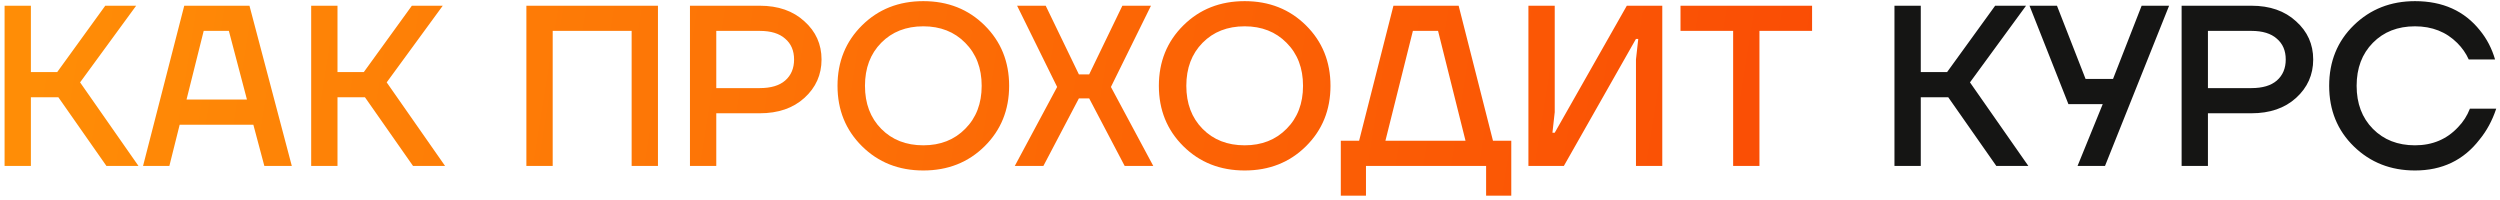 <?xml version="1.0" encoding="UTF-8"?> <svg xmlns="http://www.w3.org/2000/svg" width="437" height="35" viewBox="0 0 437 35" fill="none"> <path d="M0.8 29V1H5.4V12.6H10L18.4 1H23.8L14 14.4L24.2 29H18.6L10.2 17H5.4V29H0.8ZM25.006 29L32.206 1H43.606L51.006 29H46.206L44.286 21.8H31.406L29.606 29H25.006ZM32.606 17.4H43.166L40.006 5.4H35.606L32.606 17.4ZM54.394 29V1H58.994V12.6H63.594L71.994 1H77.394L67.594 14.4L77.794 29H72.194L63.794 17H58.994V29H54.394ZM92.011 29V1H115.011V29H110.411V5.4H96.611V29H92.011ZM120.605 29V1H132.805C136.031 1 138.631 1.907 140.605 3.72C142.605 5.507 143.605 7.733 143.605 10.4C143.605 13.067 142.605 15.307 140.605 17.12C138.631 18.907 136.031 19.8 132.805 19.8H125.205V29H120.605ZM125.205 15.4H132.805C134.751 15.4 136.231 14.96 137.245 14.08C138.285 13.173 138.805 11.947 138.805 10.4C138.805 8.853 138.285 7.64 137.245 6.76C136.231 5.853 134.751 5.4 132.805 5.4H125.205V15.4ZM150.677 25.56C147.824 22.733 146.397 19.213 146.397 15C146.397 10.787 147.824 7.267 150.677 4.44C153.53 1.613 157.104 0.2 161.397 0.2C165.69 0.2 169.264 1.613 172.117 4.44C174.97 7.267 176.397 10.787 176.397 15C176.397 19.213 174.97 22.733 172.117 25.56C169.264 28.387 165.69 29.8 161.397 29.8C157.104 29.8 153.53 28.387 150.677 25.56ZM154.037 7.48C152.144 9.4 151.197 11.907 151.197 15C151.197 18.093 152.144 20.6 154.037 22.52C155.93 24.44 158.384 25.4 161.397 25.4C164.384 25.4 166.824 24.44 168.717 22.52C170.637 20.6 171.597 18.093 171.597 15C171.597 11.907 170.637 9.4 168.717 7.48C166.824 5.56 164.384 4.6 161.397 4.6C158.384 4.6 155.93 5.56 154.037 7.48ZM177.389 29L184.789 15.2L177.789 1H182.789L188.589 13H190.389L196.189 1H201.189L194.189 15.2L201.589 29H196.589L190.389 17.2H188.589L182.389 29H177.389ZM206.849 25.56C203.995 22.733 202.569 19.213 202.569 15C202.569 10.787 203.995 7.267 206.849 4.44C209.702 1.613 213.275 0.2 217.569 0.2C221.862 0.2 225.435 1.613 228.289 4.44C231.142 7.267 232.569 10.787 232.569 15C232.569 19.213 231.142 22.733 228.289 25.56C225.435 28.387 221.862 29.8 217.569 29.8C213.275 29.8 209.702 28.387 206.849 25.56ZM210.209 7.48C208.315 9.4 207.369 11.907 207.369 15C207.369 18.093 208.315 20.6 210.209 22.52C212.102 24.44 214.555 25.4 217.569 25.4C220.555 25.4 222.995 24.44 224.889 22.52C226.809 20.6 227.769 18.093 227.769 15C227.769 11.907 226.809 9.4 224.889 7.48C222.995 5.56 220.555 4.6 217.569 4.6C214.555 4.6 212.102 5.56 210.209 7.48ZM234.372 34.2V24.6H237.572L243.572 1H254.972L260.972 24.6H264.172V34.2H259.772V29H238.772V34.2H234.372ZM242.172 24.6H256.172L251.372 5.4H246.972L242.172 24.6ZM267.167 29V1H271.767V19.6L271.367 23.2H271.767L284.367 1H290.567V29H285.967V10.4L286.367 6.8H285.967L273.367 29H267.167ZM293.752 5.4V1H316.752V5.4H307.552V29H302.952V5.4H293.752Z" fill="url(#paint0_linear_40_186)"></path> <path d="M331.152 29V1H335.752V12.6H340.352L348.752 1H354.152L344.352 14.4L354.552 29H348.952L340.552 17H335.752V29H331.152ZM354.758 1H359.558L364.558 13.8H369.358L374.358 1H379.158L367.958 29H363.158L367.558 18.2H361.558L354.758 1ZM381.347 29V1H393.547C396.774 1 399.374 1.907 401.347 3.72C403.347 5.507 404.347 7.733 404.347 10.4C404.347 13.067 403.347 15.307 401.347 17.12C399.374 18.907 396.774 19.8 393.547 19.8H385.947V29H381.347ZM385.947 15.4H393.547C395.494 15.4 396.974 14.96 397.987 14.08C399.027 13.173 399.547 11.947 399.547 10.4C399.547 8.853 399.027 7.64 397.987 6.76C396.974 5.853 395.494 5.4 393.547 5.4H385.947V15.4ZM411.459 25.6C408.579 22.8 407.139 19.267 407.139 15C407.139 10.733 408.579 7.2 411.459 4.4C414.339 1.6 417.899 0.2 422.139 0.2C426.992 0.2 430.779 1.907 433.499 5.32C434.699 6.787 435.579 8.48 436.139 10.4H431.539C431.059 9.333 430.392 8.373 429.539 7.52C427.592 5.573 425.126 4.6 422.139 4.6C419.126 4.6 416.672 5.56 414.779 7.48C412.886 9.4 411.939 11.907 411.939 15C411.939 18.093 412.886 20.6 414.779 22.52C416.672 24.44 419.126 25.4 422.139 25.4C425.206 25.4 427.726 24.333 429.699 22.2C430.579 21.293 431.259 20.227 431.739 19H436.339C435.646 21.08 434.672 22.88 433.419 24.4C430.646 28 426.886 29.8 422.139 29.8C417.899 29.8 414.339 28.4 411.459 25.6Z" fill="#151514"></path> <defs> <linearGradient id="paint0_linear_40_186" x1="7.156" y1="4.161" x2="656.732" y2="108.317" gradientUnits="userSpaceOnUse"> <stop stop-color="#FF8D06"></stop> <stop offset="1" stop-color="#F40404"></stop> </linearGradient> </defs> </svg> 
